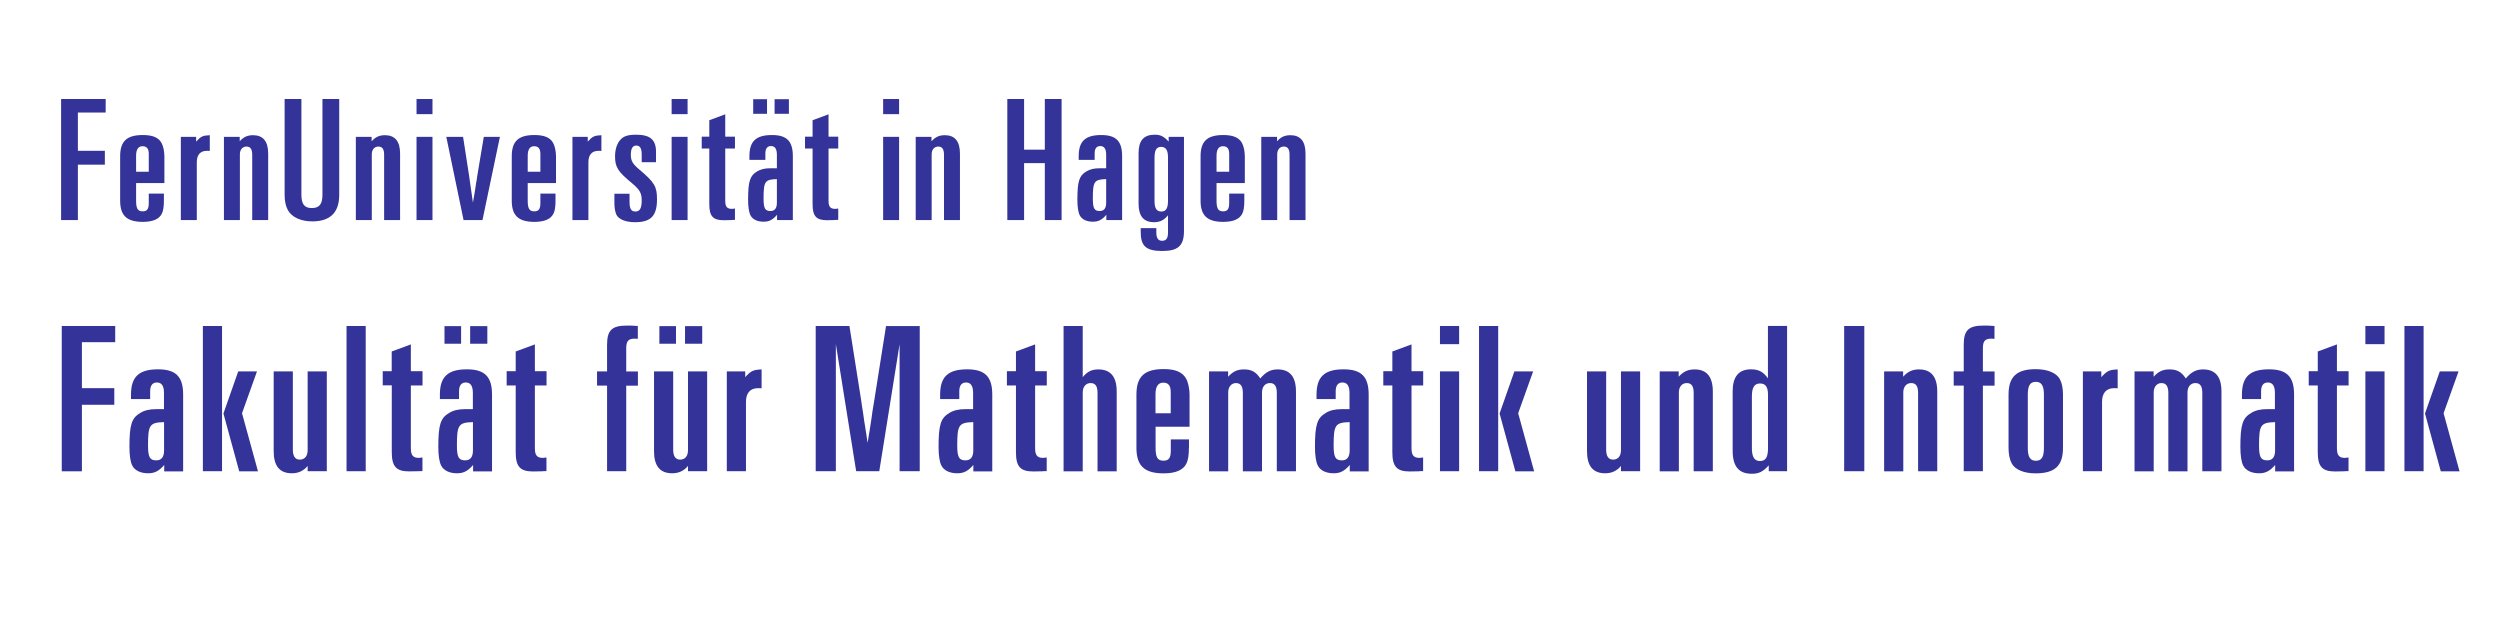 <?xml version="1.0" encoding="utf-8"?>
<!-- Generator: Adobe Illustrator 14.0.0, SVG Export Plug-In  -->
<!DOCTYPE svg PUBLIC "-//W3C//DTD SVG 1.1//EN" "http://www.w3.org/Graphics/SVG/1.1/DTD/svg11.dtd">
<svg version="1.1"
	 xmlns="http://www.w3.org/2000/svg" xmlns:xlink="http://www.w3.org/1999/xlink" xmlns:a="http://ns.adobe.com/AdobeSVGViewerExtensions/3.0/"
	 x="0px" y="0px" width="304px" height="76px" viewBox="-7.03 -9.4 304 76" enable-background="new -7.03 -9.4 304 76"
	 xml:space="preserve">
<defs>
</defs>
<g>
	<path fill="#333399" d="M0.4,2.64h5.42v1.64H2.44v4.66h3.28v1.68H2.44v6.74H0.4V2.64z"/>
	<path fill="#333399" d="M12.9,15c0,0.74-0.08,1.24-0.24,1.56c-0.32,0.68-1.1,1.02-2.32,1.02c-1.94,0-2.76-0.76-2.76-2.58V9.6
		c0-1.82,0.8-2.58,2.76-2.58c1.18,0,1.92,0.3,2.28,0.98c0.2,0.36,0.34,1.02,0.34,1.6v3.26H9.52V15c0,0.96,0.2,1.3,0.8,1.3
		c0.54,0,0.74-0.28,0.74-1.02v-1.14h1.84V15z M11.06,11.48V9.32c0-0.64-0.24-0.94-0.76-0.94s-0.78,0.4-0.78,1.16v1.94H11.06z"/>
	<path fill="#333399" d="M14.96,7.24h1.86v0.58c0.58-0.64,0.8-0.74,1.66-0.78v1.92c-0.12-0.02-0.26-0.02-0.34-0.02
		c-0.82,0-1.24,0.48-1.24,1.4v7.02h-1.94V7.24z"/>
	<path fill="#333399" d="M20.2,7.24h1.92v0.54c0.46-0.52,0.94-0.74,1.62-0.74c1.22,0,1.84,0.74,1.84,2.24v8.08h-1.94V9.42
		c0-0.68-0.22-1-0.7-1s-0.8,0.38-0.8,0.94v8H20.2V7.24z"/>
	<path fill="#333399" d="M34.22,14.3c0,2.14-1.1,3.22-3.28,3.22c-1.38,0-2.48-0.5-2.96-1.36c-0.26-0.48-0.4-1.08-0.4-1.86V2.64h2.04
		v11.62c0,1.16,0.36,1.64,1.26,1.64c0.92,0,1.3-0.46,1.3-1.64V2.64h2.04V14.3z"/>
	<path fill="#333399" d="M36.24,7.24h1.92v0.54c0.46-0.52,0.94-0.74,1.62-0.74c1.22,0,1.84,0.74,1.84,2.24v8.08h-1.94V9.42
		c0-0.68-0.22-1-0.7-1s-0.8,0.38-0.8,0.94v8h-1.94V7.24z"/>
	<path fill="#333399" d="M43.62,2.64h1.94v1.84h-1.94V2.64z M43.62,7.24h1.94v10.12h-1.94V7.24z"/>
	<path fill="#333399" d="M49.28,7.24l0.74,4.78l0.06,0.44c0.22,1.48,0.22,1.6,0.4,2.78c0.14-0.82,0.26-1.48,0.32-1.92l0.06-0.44
		l0.08-0.42L51,12.02l0.8-4.78h1.96l-2.12,10.12h-2.3l-2.1-10.12H49.28z"/>
	<path fill="#333399" d="M60.52,15c0,0.74-0.08,1.24-0.24,1.56c-0.32,0.68-1.1,1.02-2.32,1.02c-1.94,0-2.76-0.76-2.76-2.58V9.6
		c0-1.82,0.8-2.58,2.76-2.58c1.18,0,1.92,0.3,2.28,0.98c0.2,0.36,0.34,1.02,0.34,1.6v3.26h-3.44V15c0,0.96,0.2,1.3,0.8,1.3
		c0.54,0,0.74-0.28,0.74-1.02v-1.14h1.84V15z M58.68,11.48V9.32c0-0.64-0.24-0.94-0.76-0.94s-0.78,0.4-0.78,1.16v1.94H58.68z"/>
	<path fill="#333399" d="M62.58,7.24h1.86v0.58c0.58-0.64,0.8-0.74,1.66-0.78v1.92c-0.12-0.02-0.26-0.02-0.34-0.02
		c-0.82,0-1.24,0.48-1.24,1.4v7.02h-1.94V7.24z"/>
	<path fill="#333399" d="M71,9.38c0-0.74-0.2-1.08-0.66-1.08c-0.44,0-0.66,0.36-0.66,1.12c0,0.74,0.22,1.12,1.06,1.82
		c1.82,1.54,2.12,2.04,2.12,3.6c0,2-0.74,2.78-2.66,2.78c-1.14,0-2-0.34-2.28-0.92c-0.14-0.3-0.24-0.86-0.24-1.36v-1.18h1.84v0.96
		c0,0.88,0.2,1.2,0.72,1.2c0.54,0,0.76-0.4,0.76-1.36c0-0.88-0.24-1.3-1.18-2.08c-1.74-1.44-2.06-1.96-2.06-3.28
		c0-0.84,0.24-1.58,0.66-2.02c0.4-0.44,0.94-0.6,1.9-0.6c1.72,0,2.42,0.62,2.42,2.08v1.26H71V9.38z"/>
	<path fill="#333399" d="M74.64,2.64h1.94v1.84h-1.94V2.64z M74.64,7.24h1.94v10.12h-1.94V7.24z"/>
	<path fill="#333399" d="M78.3,7.22h0.92v-2l1.94-0.72v2.72h1.18v1.44h-1.18v6.36c0,0.72,0.22,0.98,0.82,0.98
		c0.08,0,0.18-0.02,0.36-0.04v1.38H82.1l-0.22,0.02c-0.48,0.02-0.68,0.02-0.9,0.02c-1.32,0-1.76-0.5-1.76-1.96V8.66H78.3V7.22z"/>
	<path fill="#333399" d="M87.46,16.72c-0.54,0.62-0.96,0.84-1.64,0.84c-0.74,0-1.34-0.28-1.58-0.76c-0.2-0.36-0.3-1.06-0.3-1.9
		c0-2.26,0.22-2.94,1.1-3.46c0.42-0.26,0.94-0.38,1.64-0.38h0.76V9.42c0-0.72-0.24-1.06-0.72-1.06c-0.44,0-0.68,0.3-0.68,0.88v0.8
		H84.1V9.58c0-1.8,0.8-2.56,2.74-2.56c1.8,0,2.54,0.74,2.54,2.56v7.78h-1.92V16.72z M84.56,2.66h1.68v1.78h-1.68V2.66z M87.44,12.38
		c-1.46,0.04-1.62,0.28-1.62,2.36c0,1.2,0.18,1.52,0.84,1.52c0.52,0,0.78-0.34,0.78-1V12.38z M87.16,2.66h1.74v1.78h-1.74V2.66z"/>
	<path fill="#333399" d="M90.86,7.22h0.92v-2l1.94-0.72v2.72h1.18v1.44h-1.18v6.36c0,0.72,0.22,0.98,0.82,0.98
		c0.08,0,0.18-0.02,0.36-0.04v1.38h-0.24l-0.22,0.02c-0.48,0.02-0.68,0.02-0.9,0.02c-1.32,0-1.76-0.5-1.76-1.96V8.66h-0.92V7.22z"/>
	<path fill="#333399" d="M100.36,2.64h1.94v1.84h-1.94V2.64z M100.36,7.24h1.94v10.12h-1.94V7.24z"/>
	<path fill="#333399" d="M104.32,7.24h1.92v0.54c0.46-0.52,0.94-0.74,1.62-0.74c1.22,0,1.84,0.74,1.84,2.24v8.08h-1.94V9.42
		c0-0.68-0.22-1-0.7-1s-0.8,0.38-0.8,0.94v8h-1.94V7.24z"/>
	<path fill="#333399" d="M115.46,2.64h2.04V8.8h2.52V2.64h2.04v14.72h-2.04v-6.92h-2.52v6.92h-2.04V2.64z"/>
	<path fill="#333399" d="M127.5,16.72c-0.54,0.62-0.96,0.84-1.64,0.84c-0.74,0-1.34-0.28-1.58-0.76c-0.2-0.36-0.3-1.06-0.3-1.9
		c0-2.26,0.22-2.94,1.1-3.46c0.42-0.26,0.94-0.38,1.64-0.38h0.76V9.42c0-0.72-0.24-1.06-0.72-1.06c-0.44,0-0.68,0.3-0.68,0.88v0.8
		h-1.94V9.58c0-1.8,0.8-2.56,2.74-2.56c1.8,0,2.54,0.74,2.54,2.56v7.78h-1.92V16.72z M127.48,12.38c-1.46,0.04-1.62,0.28-1.62,2.36
		c0,1.2,0.18,1.52,0.84,1.52c0.52,0,0.78-0.34,0.78-1V12.38z"/>
	<path fill="#333399" d="M135,16.78c-0.5,0.6-0.98,0.84-1.7,0.84c-1.26,0-1.88-0.74-1.88-2.26V9.24c0-1.54,0.62-2.26,1.96-2.26
		c0.72,0,1.1,0.2,1.7,0.84V7.24h1.86V18.7c0,1.76-0.7,2.42-2.62,2.42c-1.98,0-2.64-0.58-2.64-2.32v-0.46h1.9v0.52
		c0,0.7,0.22,1.02,0.7,1.02c0.5,0,0.72-0.3,0.72-1.02V16.78z M135,9.76c0-0.9-0.26-1.3-0.84-1.3c-0.56,0-0.8,0.4-0.8,1.3V15
		c0,0.94,0.24,1.32,0.84,1.32c0.56,0,0.8-0.4,0.8-1.32V9.76z"/>
	<path fill="#333399" d="M144.28,15c0,0.74-0.08,1.24-0.24,1.56c-0.32,0.68-1.1,1.02-2.32,1.02c-1.94,0-2.76-0.76-2.76-2.58V9.6
		c0-1.82,0.8-2.58,2.76-2.58c1.18,0,1.92,0.3,2.28,0.98c0.2,0.36,0.34,1.02,0.34,1.6v3.26h-3.44V15c0,0.96,0.2,1.3,0.8,1.3
		c0.54,0,0.74-0.28,0.74-1.02v-1.14h1.84V15z M142.44,11.48V9.32c0-0.64-0.24-0.94-0.76-0.94s-0.78,0.4-0.78,1.16v1.94H142.44z"/>
	<path fill="#333399" d="M146.34,7.24h1.92v0.54c0.46-0.52,0.94-0.74,1.62-0.74c1.22,0,1.84,0.74,1.84,2.24v8.08h-1.94V9.42
		c0-0.68-0.22-1-0.7-1s-0.8,0.38-0.8,0.94v8h-1.94V7.24z"/>
</g>
<g>
	<path fill="#333399" d="M0.48,30.24h6.5v1.97H2.93v5.59h3.94v2.02H2.93v8.09H0.48V30.24z"/>
	<path fill="#333399" d="M12.94,47.14c-0.65,0.74-1.15,1.01-1.97,1.01c-0.89,0-1.61-0.34-1.9-0.91c-0.24-0.43-0.36-1.27-0.36-2.28
		c0-2.71,0.26-3.53,1.32-4.15c0.5-0.31,1.13-0.46,1.97-0.46h0.91v-1.97c0-0.86-0.29-1.27-0.86-1.27c-0.53,0-0.82,0.36-0.82,1.06
		v0.96H8.9v-0.55c0-2.16,0.96-3.07,3.29-3.07c2.16,0,3.05,0.89,3.05,3.07v9.34h-2.3V47.14z M12.91,41.93
		c-1.75,0.05-1.94,0.34-1.94,2.83c0,1.44,0.22,1.82,1.01,1.82c0.62,0,0.94-0.41,0.94-1.2V41.93z"/>
	<path fill="#333399" d="M17.64,30.24h2.33V47.9h-2.33V30.24z M21.94,35.76h2.28l-1.82,5.09l1.94,7.06h-2.28l-1.92-7.03L21.94,35.76
		z"/>
	<path fill="#333399" d="M30.38,47.26c-0.5,0.6-1.13,0.89-1.92,0.89c-1.49,0-2.21-0.89-2.21-2.69v-9.7h2.33v9.53
		c0,0.79,0.29,1.2,0.84,1.2c0.6,0,0.96-0.43,0.96-1.13v-9.6h2.33V47.9h-2.33V47.26z"/>
	<path fill="#333399" d="M35.11,30.24h2.33V47.9h-2.33V30.24z"/>
	<path fill="#333399" d="M39.5,35.74h1.1v-2.4l2.33-0.86v3.26h1.42v1.73h-1.42v7.63c0,0.86,0.26,1.18,0.98,1.18
		c0.1,0,0.22-0.02,0.43-0.05v1.66h-0.29L43.8,47.9c-0.58,0.02-0.82,0.02-1.08,0.02c-1.58,0-2.11-0.6-2.11-2.35v-8.11h-1.1V35.74z"/>
	<path fill="#333399" d="M50.5,47.14c-0.65,0.74-1.15,1.01-1.97,1.01c-0.89,0-1.61-0.34-1.9-0.91c-0.24-0.43-0.36-1.27-0.36-2.28
		c0-2.71,0.26-3.53,1.32-4.15c0.5-0.31,1.13-0.46,1.97-0.46h0.91v-1.97c0-0.86-0.29-1.27-0.86-1.27c-0.53,0-0.82,0.36-0.82,1.06
		v0.96h-2.33v-0.55c0-2.16,0.96-3.07,3.29-3.07c2.16,0,3.05,0.89,3.05,3.07v9.34h-2.3V47.14z M47.02,30.26h2.02v2.14h-2.02V30.26z
		 M50.47,41.93c-1.75,0.05-1.94,0.34-1.94,2.83c0,1.44,0.22,1.82,1.01,1.82c0.62,0,0.94-0.41,0.94-1.2V41.93z M50.14,30.26h2.09
		v2.14h-2.09V30.26z"/>
	<path fill="#333399" d="M54.58,35.74h1.1v-2.4l2.33-0.86v3.26h1.42v1.73h-1.42v7.63c0,0.86,0.26,1.18,0.98,1.18
		c0.1,0,0.22-0.02,0.43-0.05v1.66h-0.29l-0.26,0.02c-0.58,0.02-0.82,0.02-1.08,0.02c-1.58,0-2.11-0.6-2.11-2.35v-8.11h-1.1V35.74z"
		/>
	<path fill="#333399" d="M65.57,35.76h1.22v-3.22c0-1.78,0.58-2.35,2.42-2.35c0.5,0,0.62,0,1.32,0.05v1.56
		c-0.19-0.02-0.29-0.02-0.38-0.02c-0.77,0-1.03,0.29-1.03,1.18v2.81h1.42v1.73h-1.42V47.9h-2.33V37.49h-1.22V35.76z"/>
	<path fill="#333399" d="M76.63,47.26c-0.5,0.6-1.13,0.89-1.92,0.89c-1.49,0-2.21-0.89-2.21-2.69v-9.7h2.33v9.53
		c0,0.79,0.29,1.2,0.84,1.2c0.6,0,0.96-0.43,0.96-1.13v-9.6h2.33V47.9h-2.33V47.26z M73.15,30.26h2.02v2.14h-2.02V30.26z
		 M76.27,30.26h2.09v2.14h-2.09V30.26z"/>
	<path fill="#333399" d="M81.36,35.76h2.23v0.7c0.7-0.77,0.96-0.89,1.99-0.94v2.3c-0.14-0.02-0.31-0.02-0.41-0.02
		c-0.98,0-1.49,0.58-1.49,1.68v8.42h-2.33V35.76z"/>
	<path fill="#333399" d="M92.16,30.24h4.1l1.42,8.98l0.1,0.72l0.12,0.74c0.24,1.61,0.14,1.06,0.26,1.75
		c0.1,0.67,0.22,1.34,0.31,2.02c0.22-1.32,0.38-2.3,0.48-3.02l0.1-0.74l0.12-0.74l0.12-0.72l1.42-8.98h4.1V47.9h-2.45V32.45
		L99.89,47.9h-2.81l-2.47-15.46V47.9h-2.45V30.24z"/>
	<path fill="#333399" d="M111.33,47.14c-0.65,0.74-1.15,1.01-1.97,1.01c-0.89,0-1.61-0.34-1.9-0.91c-0.24-0.43-0.36-1.27-0.36-2.28
		c0-2.71,0.26-3.53,1.32-4.15c0.5-0.31,1.13-0.46,1.97-0.46h0.91v-1.97c0-0.86-0.29-1.27-0.86-1.27c-0.53,0-0.82,0.36-0.82,1.06
		v0.96h-2.33v-0.55c0-2.16,0.96-3.07,3.29-3.07c2.16,0,3.05,0.89,3.05,3.07v9.34h-2.3V47.14z M111.31,41.93
		c-1.75,0.05-1.94,0.34-1.94,2.83c0,1.44,0.22,1.82,1.01,1.82c0.62,0,0.94-0.41,0.94-1.2V41.93z"/>
	<path fill="#333399" d="M115.41,35.74h1.1v-2.4l2.33-0.86v3.26h1.42v1.73h-1.42v7.63c0,0.86,0.26,1.18,0.98,1.18
		c0.1,0,0.22-0.02,0.43-0.05v1.66h-0.29l-0.26,0.02c-0.58,0.02-0.82,0.02-1.08,0.02c-1.58,0-2.11-0.6-2.11-2.35v-8.11h-1.1V35.74z"
		/>
	<path fill="#333399" d="M122.3,30.24h2.33v6.22c0.55-0.67,1.08-0.94,1.9-0.94c1.49,0,2.23,0.89,2.23,2.69v9.7h-2.33v-9.53
		c0-0.82-0.26-1.2-0.84-1.2c-0.58,0-0.96,0.46-0.96,1.13v9.6h-2.33V30.24z"/>
	<path fill="#333399" d="M137.54,45.07c0,0.89-0.1,1.49-0.29,1.87c-0.38,0.82-1.32,1.22-2.78,1.22c-2.33,0-3.31-0.91-3.31-3.1v-6.48
		c0-2.18,0.96-3.1,3.31-3.1c1.42,0,2.3,0.36,2.74,1.18c0.24,0.43,0.41,1.22,0.41,1.92v3.91h-4.13v2.57c0,1.15,0.24,1.56,0.96,1.56
		c0.65,0,0.89-0.34,0.89-1.22v-1.37h2.21V45.07z M135.33,40.85v-2.59c0-0.77-0.29-1.13-0.91-1.13s-0.94,0.48-0.94,1.39v2.33H135.33z
		"/>
	<path fill="#333399" d="M140.01,35.76h2.3v0.65c0.6-0.65,1.13-0.89,1.94-0.89c0.91,0,1.46,0.31,1.97,1.1
		c0.67-0.79,1.27-1.1,2.11-1.1c1.49,0,2.23,0.89,2.23,2.69v9.7h-2.33v-9.53c0-0.82-0.26-1.2-0.84-1.2s-0.96,0.46-0.96,1.13v9.6
		h-2.33v-9.53c0-0.79-0.26-1.2-0.84-1.2c-0.55,0-0.94,0.46-0.94,1.13v9.6h-2.33V35.76z"/>
	<path fill="#333399" d="M157.1,47.14c-0.65,0.74-1.15,1.01-1.97,1.01c-0.89,0-1.61-0.34-1.9-0.91c-0.24-0.43-0.36-1.27-0.36-2.28
		c0-2.71,0.26-3.53,1.32-4.15c0.5-0.31,1.13-0.46,1.97-0.46h0.91v-1.97c0-0.86-0.29-1.27-0.86-1.27c-0.53,0-0.82,0.36-0.82,1.06
		v0.96h-2.33v-0.55c0-2.16,0.96-3.07,3.29-3.07c2.16,0,3.05,0.89,3.05,3.07v9.34h-2.3V47.14z M157.08,41.93
		c-1.75,0.05-1.94,0.34-1.94,2.83c0,1.44,0.22,1.82,1.01,1.82c0.62,0,0.94-0.41,0.94-1.2V41.93z"/>
	<path fill="#333399" d="M161.18,35.74h1.1v-2.4l2.33-0.86v3.26h1.42v1.73h-1.42v7.63c0,0.86,0.26,1.18,0.98,1.18
		c0.1,0,0.22-0.02,0.43-0.05v1.66h-0.29l-0.26,0.02c-0.58,0.02-0.82,0.02-1.08,0.02c-1.58,0-2.11-0.6-2.11-2.35v-8.11h-1.1V35.74z"
		/>
	<path fill="#333399" d="M168.07,30.24h2.33v2.21h-2.33V30.24z M168.07,35.76h2.33V47.9h-2.33V35.76z"/>
	<path fill="#333399" d="M172.82,30.24h2.33V47.9h-2.33V30.24z M177.12,35.76h2.28l-1.82,5.09l1.94,7.06h-2.28l-1.92-7.03
		L177.12,35.76z"/>
	<path fill="#333399" d="M190.08,47.26c-0.5,0.6-1.13,0.89-1.92,0.89c-1.49,0-2.21-0.89-2.21-2.69v-9.7h2.33v9.53
		c0,0.79,0.29,1.2,0.84,1.2c0.6,0,0.96-0.43,0.96-1.13v-9.6h2.33V47.9h-2.33V47.26z"/>
	<path fill="#333399" d="M194.8,35.76h2.3v0.65c0.55-0.62,1.13-0.89,1.94-0.89c1.46,0,2.21,0.89,2.21,2.69v9.7h-2.33v-9.53
		c0-0.82-0.26-1.2-0.84-1.2c-0.58,0-0.96,0.46-0.96,1.13v9.6h-2.33V35.76z"/>
	<path fill="#333399" d="M208.05,47.18c-0.67,0.77-1.2,1.03-2.06,1.03c-1.58,0-2.33-0.89-2.33-2.81v-7.2c0-1.8,0.74-2.69,2.23-2.69
		c0.94,0,1.51,0.31,2.06,1.1v-6.38h2.33V47.9h-2.23V47.18z M207.96,38.62c0-0.96-0.29-1.39-0.98-1.39c-0.67,0-0.98,0.48-0.98,1.56
		v6.29c0,1.1,0.31,1.58,0.98,1.58c0.7,0,0.98-0.46,0.98-1.58V38.62z"/>
	<path fill="#333399" d="M217.22,30.24h2.45V47.9h-2.45V30.24z"/>
	<path fill="#333399" d="M222.09,35.76h2.3v0.65c0.55-0.62,1.13-0.89,1.94-0.89c1.46,0,2.21,0.89,2.21,2.69v9.7h-2.33v-9.53
		c0-0.82-0.26-1.2-0.84-1.2c-0.58,0-0.96,0.46-0.96,1.13v9.6h-2.33V35.76z"/>
	<path fill="#333399" d="M230.54,35.76h1.22v-3.22c0-1.78,0.58-2.35,2.42-2.35c0.5,0,0.62,0,1.32,0.05v1.56
		c-0.19-0.02-0.29-0.02-0.38-0.02c-0.77,0-1.03,0.29-1.03,1.18v2.81h1.42v1.73h-1.42V47.9h-2.33V37.49h-1.22V35.76z"/>
	<path fill="#333399" d="M237.21,38.59c0-2.18,0.98-3.1,3.31-3.1c1.44,0,2.52,0.46,2.93,1.22c0.24,0.43,0.38,1.1,0.38,1.87v6.48
		c0,2.18-0.98,3.1-3.34,3.1c-1.42,0-2.5-0.46-2.9-1.22c-0.24-0.46-0.38-1.1-0.38-1.87V38.59z M241.51,38.59
		c0-1.08-0.29-1.56-0.98-1.56c-0.7,0-0.98,0.46-0.98,1.56v6.48c0,1.1,0.29,1.56,0.98,1.56c0.7,0,0.98-0.46,0.98-1.56V38.59z"/>
	<path fill="#333399" d="M246.26,35.76h2.23v0.7c0.7-0.77,0.96-0.89,1.99-0.94v2.3c-0.14-0.02-0.31-0.02-0.41-0.02
		c-0.98,0-1.49,0.58-1.49,1.68v8.42h-2.33V35.76z"/>
	<path fill="#333399" d="M252.55,35.76h2.3v0.65c0.6-0.65,1.13-0.89,1.94-0.89c0.91,0,1.46,0.31,1.97,1.1
		c0.67-0.79,1.27-1.1,2.11-1.1c1.49,0,2.23,0.89,2.23,2.69v9.7h-2.33v-9.53c0-0.82-0.26-1.2-0.84-1.2s-0.96,0.46-0.96,1.13v9.6
		h-2.33v-9.53c0-0.79-0.26-1.2-0.84-1.2c-0.55,0-0.94,0.46-0.94,1.13v9.6h-2.33V35.76z"/>
	<path fill="#333399" d="M269.63,47.14c-0.65,0.74-1.15,1.01-1.97,1.01c-0.89,0-1.61-0.34-1.9-0.91c-0.24-0.43-0.36-1.27-0.36-2.28
		c0-2.71,0.26-3.53,1.32-4.15c0.5-0.31,1.13-0.46,1.97-0.46h0.91v-1.97c0-0.86-0.29-1.27-0.86-1.27c-0.53,0-0.82,0.36-0.82,1.06
		v0.96h-2.33v-0.55c0-2.16,0.96-3.07,3.29-3.07c2.16,0,3.05,0.89,3.05,3.07v9.34h-2.3V47.14z M269.61,41.93
		c-1.75,0.05-1.94,0.34-1.94,2.83c0,1.44,0.22,1.82,1.01,1.82c0.62,0,0.94-0.41,0.94-1.2V41.93z"/>
	<path fill="#333399" d="M273.71,35.74h1.1v-2.4l2.33-0.86v3.26h1.42v1.73h-1.42v7.63c0,0.86,0.26,1.18,0.98,1.18
		c0.1,0,0.22-0.02,0.43-0.05v1.66h-0.29l-0.26,0.02c-0.58,0.02-0.82,0.02-1.08,0.02c-1.58,0-2.11-0.6-2.11-2.35v-8.11h-1.1V35.74z"
		/>
	<path fill="#333399" d="M280.6,30.24h2.33v2.21h-2.33V30.24z M280.6,35.76h2.33V47.9h-2.33V35.76z"/>
	<path fill="#333399" d="M285.35,30.24h2.33V47.9h-2.33V30.24z M289.65,35.76h2.28l-1.82,5.09l1.94,7.06h-2.28l-1.92-7.03
		L289.65,35.76z"/>
</g>
</svg>
